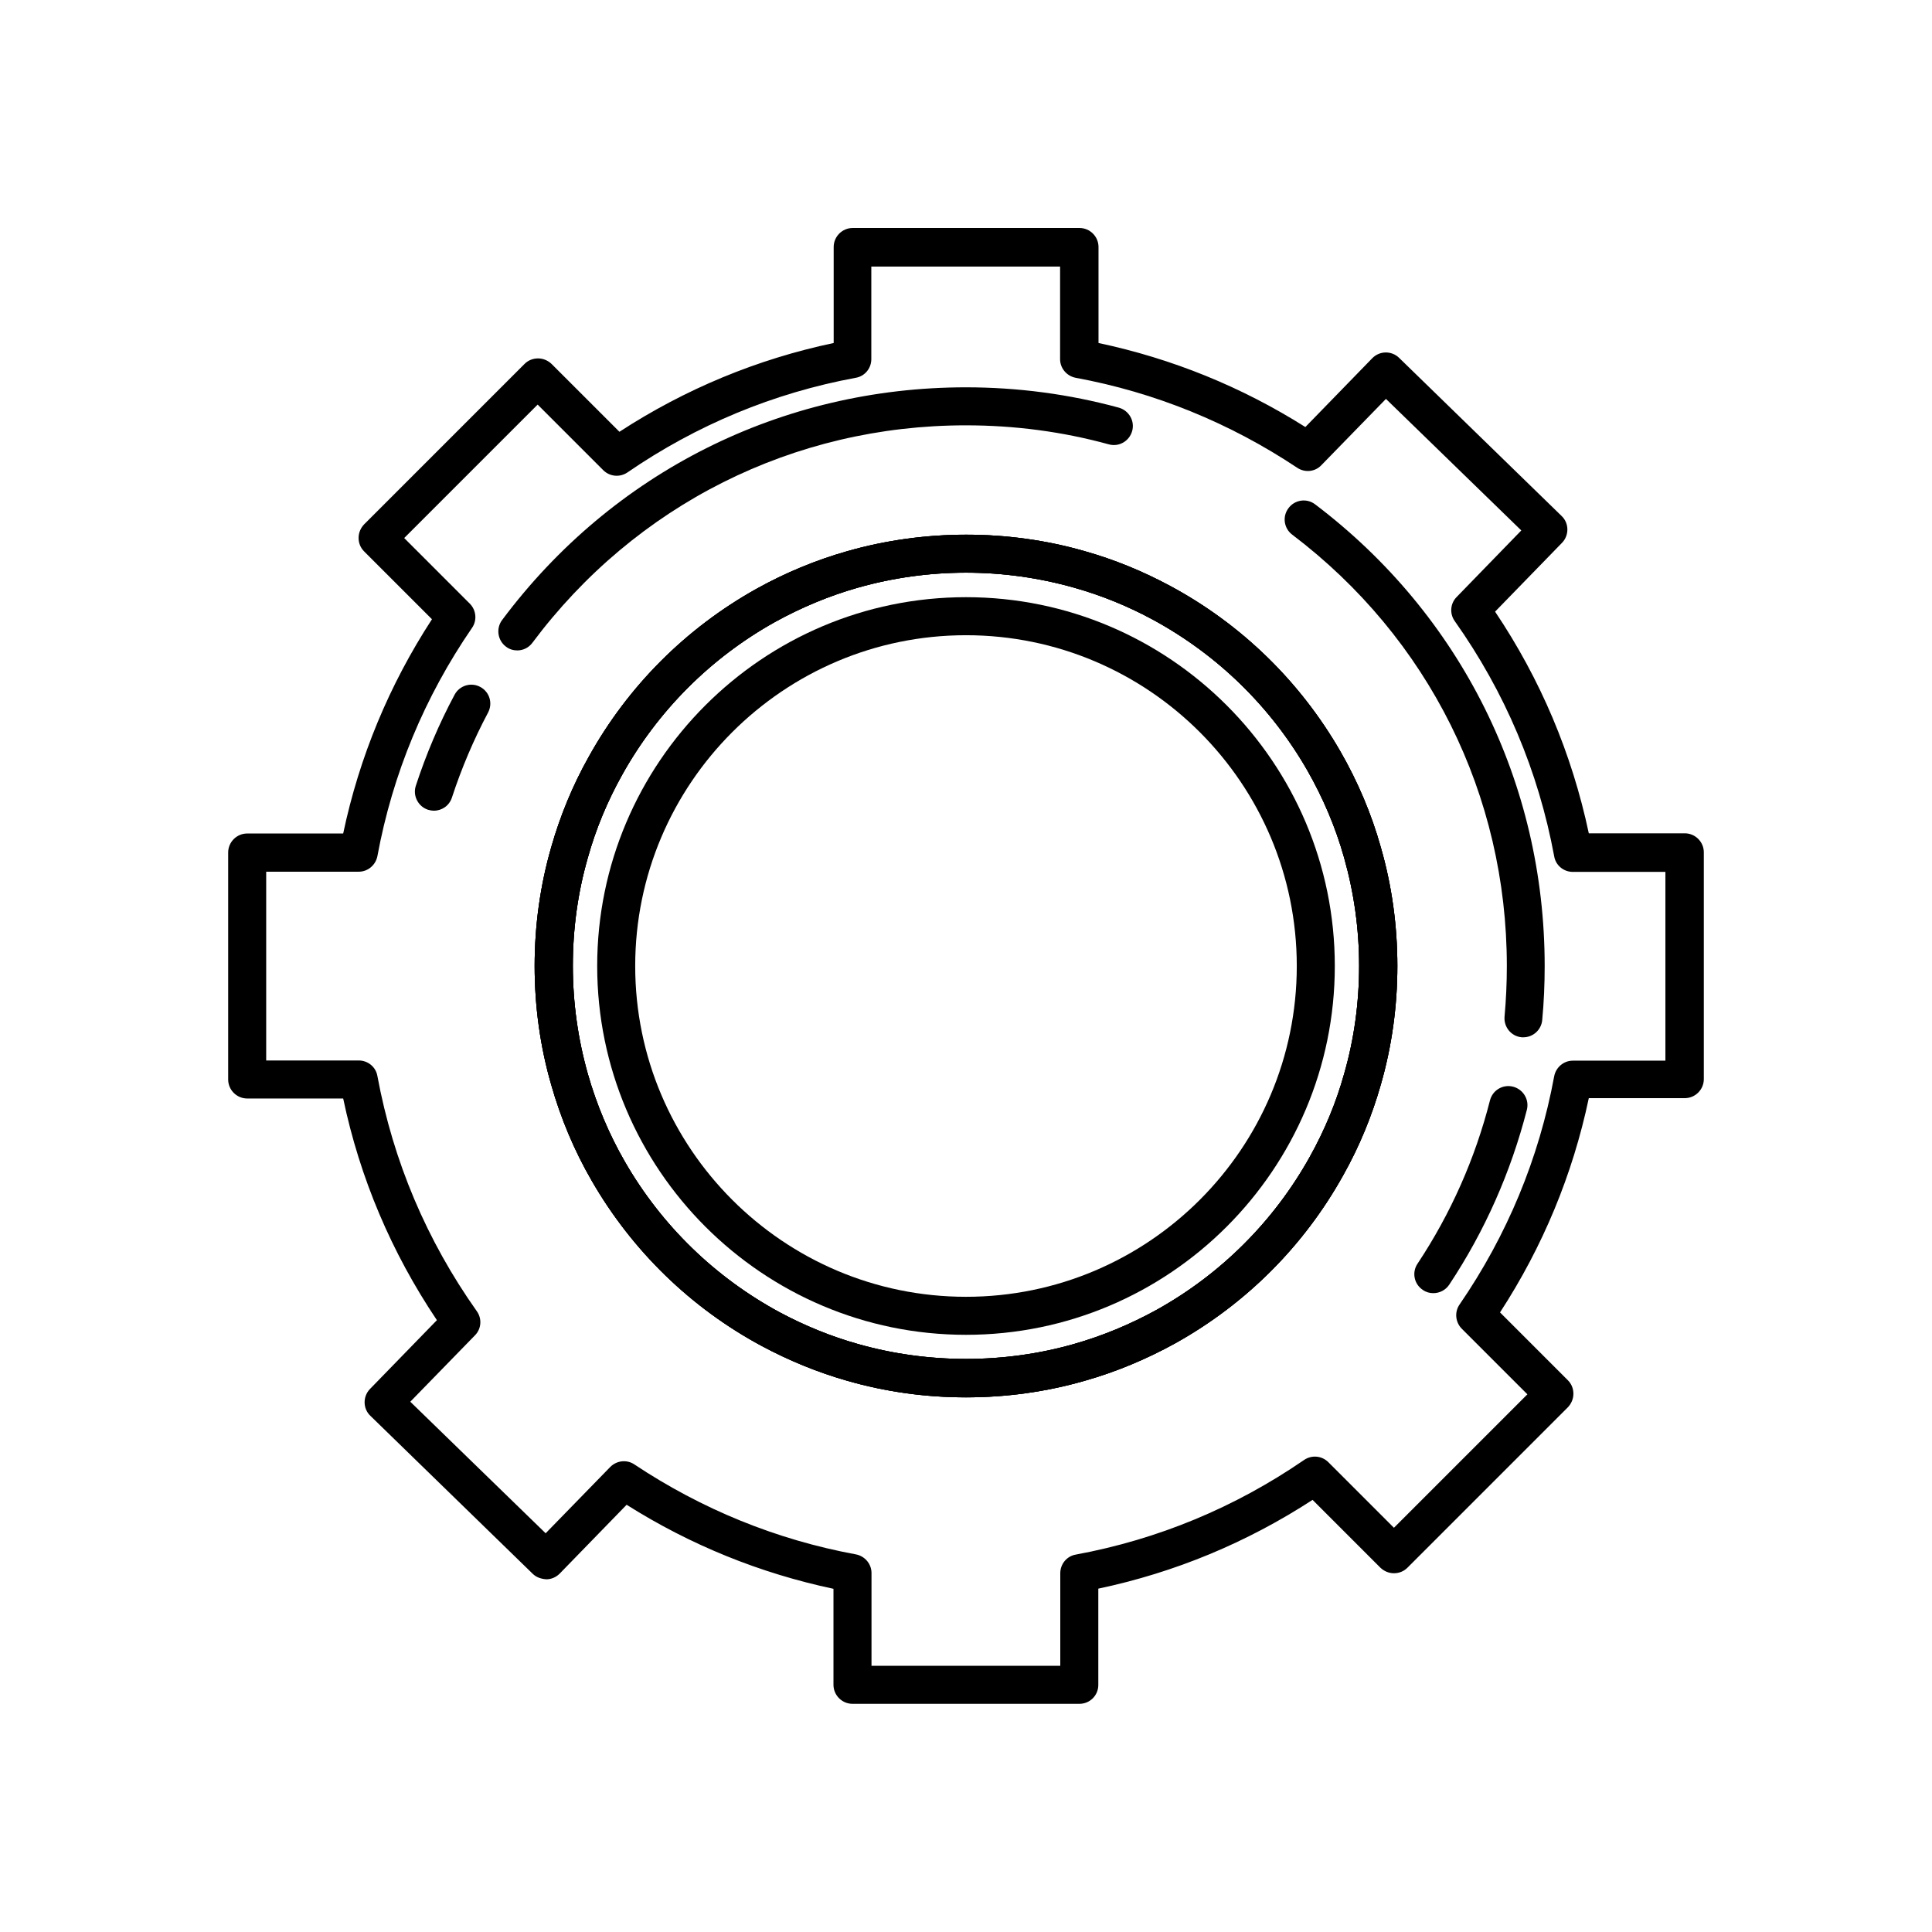 <?xml version="1.0" encoding="UTF-8"?>
<!-- Uploaded to: ICON Repo, www.svgrepo.com, Generator: ICON Repo Mixer Tools -->
<svg fill="#000000" width="800px" height="800px" version="1.1" viewBox="144 144 512 512" xmlns="http://www.w3.org/2000/svg">
 <g>
  <path d="m400 514.31c-10.73 0-21.262-1.461-31.438-4.383-7.809-2.215-15.418-5.34-22.672-9.219-18.844-10.125-34.41-25.293-45.09-43.832-4.637-8.012-8.211-16.574-10.73-25.441-2.922-10.125-4.383-20.707-4.383-31.438s1.461-21.262 4.383-31.438c2.367-8.312 5.691-16.426 9.977-24.031 10.379-18.691 25.746-34.059 44.438-44.488 7.609-4.231 15.719-7.609 24.082-9.977 20.305-5.793 42.57-5.844 62.875 0 7.859 2.215 15.469 5.34 22.672 9.219 18.844 10.125 34.41 25.293 45.09 43.832 4.637 8.062 8.262 16.625 10.73 25.441 2.922 10.125 4.383 20.707 4.383 31.438 0 10.73-1.461 21.262-4.383 31.438-2.367 8.312-5.691 16.426-9.977 24.031-10.379 18.691-25.746 34.059-44.438 44.488-7.656 4.231-15.719 7.609-24.082 9.977-10.18 2.922-20.707 4.383-31.438 4.383zm0-218.55c-9.773 0-19.398 1.359-28.668 3.981-7.609 2.168-14.965 5.238-21.914 9.07-17.027 9.473-31.086 23.527-40.559 40.559-3.879 6.953-6.953 14.309-9.07 21.914-2.672 9.27-3.981 18.895-3.981 28.668s1.359 19.398 3.981 28.668c2.316 8.113 5.594 15.922 9.773 23.176 9.723 16.93 23.93 30.73 41.109 40.004 6.602 3.527 13.504 6.348 20.656 8.363 18.539 5.289 38.844 5.289 57.332 0 7.609-2.168 14.965-5.238 21.914-9.07 17.027-9.473 31.086-23.527 40.559-40.559 3.879-6.953 6.953-14.309 9.07-21.914 2.672-9.27 3.981-18.895 3.981-28.668s-1.359-19.398-3.981-28.668c-2.266-8.062-5.594-15.871-9.773-23.176-9.723-16.93-23.93-30.73-41.109-40.004-6.551-3.527-13.504-6.348-20.656-8.363-9.27-2.621-18.891-3.981-28.664-3.981z"/>
  <path d="m400 514.31c-10.73 0-21.262-1.461-31.438-4.383-7.809-2.215-15.418-5.34-22.672-9.219-18.844-10.125-34.41-25.293-45.09-43.832-4.637-8.012-8.211-16.574-10.73-25.441-2.922-10.125-4.383-20.707-4.383-31.438s1.461-21.262 4.383-31.438c2.367-8.312 5.691-16.426 9.977-24.031 10.379-18.691 25.746-34.059 44.438-44.488 7.609-4.231 15.719-7.609 24.082-9.977 20.305-5.793 42.57-5.844 62.875 0 7.859 2.215 15.469 5.34 22.672 9.219 18.844 10.125 34.41 25.293 45.09 43.832 4.637 8.062 8.262 16.625 10.73 25.441 2.922 10.125 4.383 20.707 4.383 31.438 0 10.73-1.461 21.262-4.383 31.438-2.367 8.312-5.691 16.426-9.977 24.031-10.379 18.691-25.746 34.059-44.438 44.488-7.656 4.231-15.719 7.609-24.082 9.977-10.18 2.922-20.707 4.383-31.438 4.383zm0-218.55c-9.773 0-19.398 1.359-28.668 3.981-7.609 2.168-14.965 5.238-21.914 9.07-17.027 9.473-31.086 23.527-40.559 40.559-3.879 6.953-6.953 14.309-9.07 21.914-2.672 9.27-3.981 18.895-3.981 28.668s1.359 19.398 3.981 28.668c2.316 8.113 5.594 15.922 9.773 23.176 9.723 16.93 23.93 30.73 41.109 40.004 6.602 3.527 13.504 6.348 20.656 8.363 18.539 5.289 38.844 5.289 57.332 0 7.609-2.168 14.965-5.238 21.914-9.07 17.027-9.473 31.086-23.527 40.559-40.559 3.879-6.953 6.953-14.309 9.07-21.914 2.672-9.27 3.981-18.895 3.981-28.668s-1.359-19.398-3.981-28.668c-2.266-8.062-5.594-15.871-9.773-23.176-9.723-16.93-23.93-30.73-41.109-40.004-6.551-3.527-13.504-6.348-20.656-8.363-9.27-2.621-18.891-3.981-28.664-3.981z"/>
  <path d="m430.07 595.53h-60.152c-2.769 0-5.039-2.266-5.039-5.039v-25.441c-19.496-4.133-37.887-11.586-54.816-22.27l-17.734 18.238c-0.957 0.957-2.215 1.512-3.527 1.512-1.41-0.102-2.621-0.504-3.578-1.41l-43.074-41.918c-2.016-1.914-2.016-5.141-0.102-7.106l17.734-18.238c-12.043-17.938-20.402-37.633-24.836-58.746h-25.441c-2.769 0-5.039-2.266-5.039-5.039v-60.148c0-2.769 2.266-5.039 5.039-5.039h25.441c4.281-20.305 12.191-39.348 23.527-56.781l-17.984-17.984c-0.957-0.957-1.461-2.215-1.461-3.578 0-1.359 0.555-2.621 1.461-3.578l42.523-42.523c0.957-0.957 2.215-1.461 3.578-1.461 1.359 0 2.621 0.555 3.578 1.461l17.984 17.984c17.434-11.336 36.477-19.246 56.781-23.527v-25.441c0-2.769 2.266-5.039 5.039-5.039h60.105c2.769 0 5.039 2.266 5.039 5.039v25.441c19.496 4.133 37.887 11.586 54.816 22.27l17.734-18.238c1.965-2.016 5.141-2.016 7.106-0.102l43.074 41.918c2.016 1.914 2.016 5.141 0.102 7.106l-17.734 18.238c12.043 17.938 20.355 37.633 24.836 58.746h25.441c2.769 0 5.039 2.266 5.039 5.039v60.105c0 2.769-2.266 5.039-5.039 5.039h-25.441c-4.281 20.305-12.191 39.348-23.527 56.781l17.984 17.984c0.957 0.957 1.461 2.215 1.461 3.578 0 1.359-0.555 2.621-1.461 3.578l-42.523 42.523c-0.957 0.957-2.215 1.461-3.578 1.461-1.359 0-2.621-0.555-3.578-1.461l-17.984-17.984c-17.434 11.336-36.477 19.246-56.781 23.527v25.441c0.047 2.816-2.219 5.082-4.992 5.082zm-55.113-10.078h50.027v-24.535c0-2.418 1.715-4.535 4.133-4.938 21.816-4.031 42.168-12.496 60.508-25.09 2.016-1.359 4.684-1.109 6.398 0.605l17.383 17.383 35.367-35.367-17.383-17.383c-1.715-1.715-1.965-4.434-0.605-6.398 12.594-18.34 21.059-38.691 25.09-60.508 0.453-2.367 2.519-4.133 4.938-4.133h24.535v-50.027h-24.535c-2.418 0-4.535-1.715-4.938-4.133-4.18-22.57-13.047-43.527-26.348-62.32-1.41-1.965-1.211-4.684 0.504-6.398l17.129-17.633-35.871-34.863-17.129 17.582c-1.664 1.762-4.383 2.016-6.398 0.656-17.887-11.891-37.633-19.949-58.695-23.832-2.367-0.453-4.133-2.519-4.133-4.938v-24.535h-50.027v24.535c0 2.418-1.715 4.535-4.133 4.938-21.816 4.031-42.168 12.496-60.508 25.09-2.016 1.359-4.684 1.109-6.398-0.605l-17.383-17.383-35.367 35.367 17.383 17.383c1.715 1.715 1.965 4.434 0.605 6.398-12.594 18.34-21.059 38.691-25.09 60.508-0.453 2.367-2.519 4.133-4.938 4.133h-24.535v50.027h24.535c2.418 0 4.535 1.715 4.938 4.133 4.18 22.57 13.047 43.527 26.348 62.32 1.41 1.965 1.211 4.684-0.504 6.398l-17.129 17.582 35.871 34.863 17.129-17.582c1.715-1.715 4.383-2.016 6.398-0.656 17.887 11.891 37.633 19.949 58.695 23.832 2.367 0.453 4.133 2.519 4.133 4.938zm25.039-71.137c-10.73 0-21.262-1.461-31.438-4.383-7.809-2.215-15.418-5.34-22.672-9.219-18.844-10.125-34.41-25.293-45.09-43.832-4.637-8.012-8.211-16.574-10.73-25.441-2.922-10.125-4.383-20.707-4.383-31.438s1.461-21.262 4.383-31.438c2.367-8.312 5.691-16.426 9.977-24.031 10.379-18.691 25.746-34.059 44.438-44.488 7.609-4.231 15.719-7.609 24.082-9.977 20.305-5.793 42.57-5.844 62.875 0 7.859 2.215 15.469 5.34 22.672 9.219 18.844 10.125 34.41 25.293 45.09 43.832 4.637 8.062 8.262 16.625 10.73 25.441 2.922 10.125 4.383 20.707 4.383 31.438 0 10.73-1.461 21.262-4.383 31.438-2.367 8.312-5.691 16.426-9.977 24.031-10.379 18.691-25.746 34.059-44.438 44.488-7.656 4.231-15.719 7.609-24.082 9.977-10.18 2.922-20.707 4.383-31.438 4.383zm0-218.55c-9.773 0-19.398 1.359-28.668 3.981-7.609 2.168-14.965 5.238-21.914 9.07-17.027 9.473-31.086 23.527-40.559 40.559-3.879 6.953-6.953 14.309-9.07 21.914-2.672 9.27-3.981 18.895-3.981 28.668s1.359 19.398 3.981 28.668c2.316 8.113 5.594 15.922 9.773 23.176 9.723 16.93 23.93 30.73 41.109 40.004 6.602 3.527 13.504 6.348 20.656 8.363 18.539 5.289 38.844 5.289 57.332 0 7.609-2.168 14.965-5.238 21.914-9.07 17.027-9.473 31.086-23.527 40.559-40.559 3.879-6.953 6.953-14.309 9.07-21.914 2.672-9.27 3.981-18.895 3.981-28.668s-1.359-19.398-3.981-28.668c-2.266-8.062-5.594-15.871-9.773-23.176-9.723-16.93-23.93-30.73-41.109-40.004-6.551-3.527-13.504-6.348-20.656-8.363-9.27-2.621-18.891-3.981-28.664-3.981z"/>
  <path d="m258.98 358.84c-0.504 0-1.059-0.102-1.562-0.25-2.621-0.855-4.082-3.727-3.223-6.348 2.719-8.312 6.144-16.426 10.277-24.133 1.309-2.469 4.383-3.375 6.801-2.066 2.469 1.309 3.375 4.332 2.066 6.801-3.828 7.203-7.055 14.812-9.574 22.52-0.703 2.168-2.668 3.477-4.785 3.477z"/>
  <path d="m281.1 316.37c-1.059 0-2.117-0.301-3.023-1.008-2.215-1.664-2.672-4.836-1.008-7.055 29.273-39.195 74.062-61.664 122.93-61.664 13.754 0 27.355 1.812 40.508 5.391 2.672 0.754 4.281 3.527 3.527 6.195-0.754 2.672-3.477 4.281-6.195 3.527-12.293-3.375-24.988-5.039-37.887-5.039-45.645 0-87.512 21.008-114.87 57.637-0.965 1.309-2.477 2.016-3.988 2.016z"/>
  <path d="m547.71 418.89h-0.453c-2.769-0.25-4.785-2.719-4.535-5.492 0.402-4.434 0.605-8.918 0.605-13.402 0-45.293-20.707-86.906-56.879-114.31-2.215-1.664-2.672-4.836-0.957-7.055 1.664-2.215 4.836-2.672 7.055-0.957 38.641 29.273 60.809 73.859 60.809 122.33 0 4.785-0.203 9.621-0.656 14.359-0.25 2.566-2.418 4.531-4.988 4.531z"/>
  <path d="m523.84 486.7c-0.957 0-1.914-0.25-2.769-0.855-2.316-1.512-2.973-4.637-1.41-6.953 8.816-13.301 15.266-27.859 19.195-43.277 0.707-2.719 3.426-4.332 6.144-3.629 2.672 0.707 4.332 3.426 3.629 6.144-4.231 16.473-11.133 32.094-20.555 46.301-0.961 1.465-2.574 2.269-4.234 2.269z"/>
  <path d="m400 497.74c-53.906 0-97.738-43.883-97.738-97.738-0.004-53.859 43.828-97.742 97.738-97.742 53.906 0 97.738 43.832 97.738 97.742 0 53.906-43.832 97.738-97.738 97.738zm0-185.4c-48.367 0-87.664 39.348-87.664 87.664 0 48.312 39.297 87.66 87.664 87.66 48.363 0 87.66-39.297 87.66-87.66 0-48.367-39.297-87.664-87.66-87.664z"/>
 </g>
</svg>